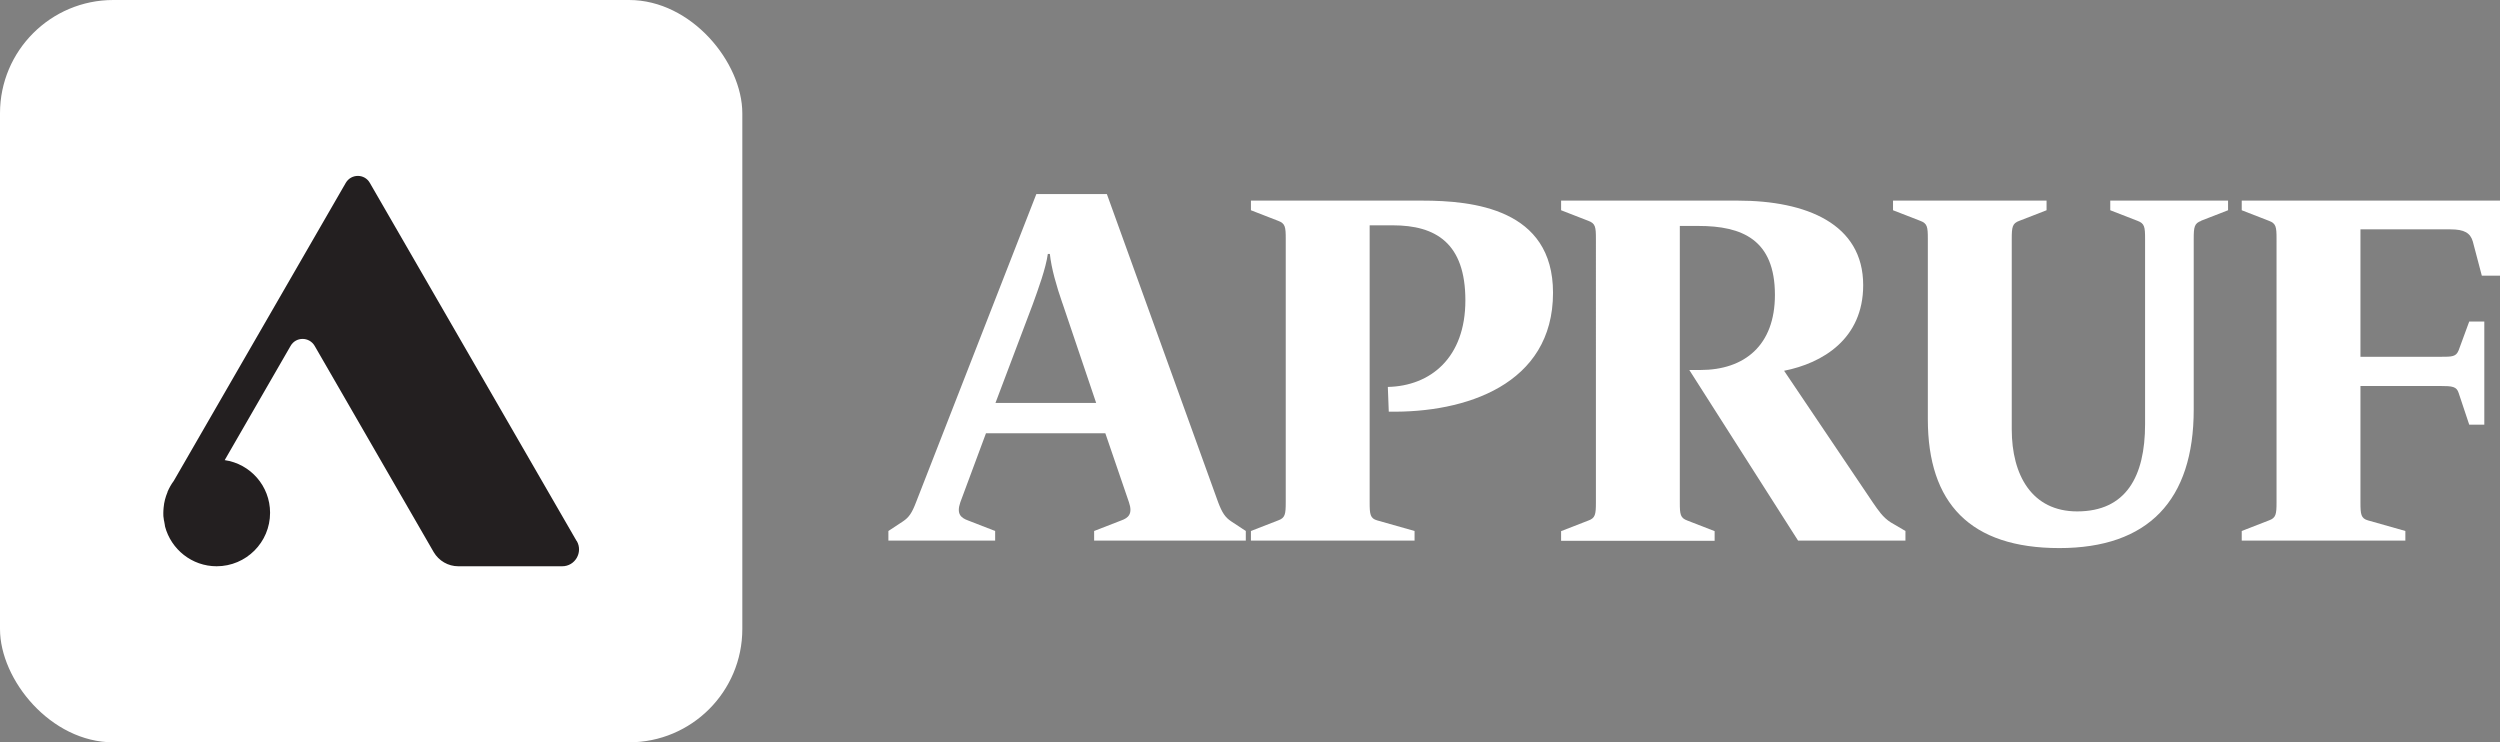 <svg xmlns="http://www.w3.org/2000/svg" id="Layer_2" data-name="Layer 2" viewBox="0 0 160.88 47.77"><rect x="0" y="0" width="160.88" height="47.77" fill="#808080" stroke="none"/><defs><style>      .cls-1 {        fill: #fff;      }      .cls-1, .cls-2 {        stroke-width: 0px;      }      .cls-2 {        fill: #231f20;      }    </style></defs><g id="Layer_1-2" data-name="Layer 1"><g><g><path class="cls-1" d="M70.41,34.79v-.62l1.75-.68c.45-.16.75-.42.49-1.17l-1.52-4.44h-7.68l-1.65,4.44c-.26.75.03,1,.49,1.17l1.75.68v.62h-6.87v-.62l.94-.62c.39-.26.58-.55.84-1.23l7.74-19.83h4.54l7.16,19.83c.26.68.45.97.84,1.23l.94.62v.62h-9.75ZM68.37,19.52c-.39-1.13-.71-2.24-.81-3.18h-.13c-.13.94-.62,2.27-.97,3.24l-2.4,6.35h6.48l-2.17-6.42Z"></path><path class="cls-1" d="M89.37,26.49l-.06-1.59c2.75-.06,4.99-1.88,4.99-5.57s-1.91-4.83-4.67-4.83h-1.49v17.82c0,.78.03,1.04.49,1.17l2.4.68v.62h-10.53v-.62l1.75-.68c.45-.16.49-.39.49-1.17V15.38c0-.78-.03-1-.49-1.17l-1.75-.68v-.62h11.02c3.27,0,8.42.52,8.42,5.93,0,5.93-5.67,7.74-10.56,7.65Z"></path><path class="cls-1" d="M115.71,34.79l-7-10.98h.71c2.85,0,4.8-1.59,4.8-4.83,0-3.56-2.11-4.44-4.92-4.44h-1.2v17.79c0,.78.03,1,.49,1.17l1.75.68v.62h-9.88v-.62l1.75-.68c.45-.16.49-.39.49-1.17V15.38c0-.78-.03-1-.49-1.17l-1.75-.68v-.62h11.37c4.41,0,8.07,1.49,8.07,5.44,0,3.47-2.62,5.02-5.09,5.51l5.7,8.46c.36.52.65.97,1.17,1.3l.94.55v.62h-6.9Z"></path><path class="cls-1" d="M141.66,14.21c-.45.16-.49.39-.49,1.17v10.98c0,5.83-2.92,8.91-8.65,8.91s-8.46-2.88-8.46-8.29v-11.6c0-.78-.03-1-.49-1.17l-1.75-.68v-.62h9.88v.62l-1.75.68c-.45.16-.49.39-.49,1.17v12.25c0,2.95,1.3,5.28,4.21,5.28,3.14,0,4.37-2.24,4.37-5.61v-11.92c0-.78-.03-1-.49-1.17l-1.75-.68v-.62h7.58v.62l-1.75.68Z"></path><path class="cls-1" d="M159.71,17.74l-.58-2.2c-.16-.55-.55-.78-1.43-.78h-5.8v8.2h5.15c.75,0,1,0,1.17-.42l.68-1.85h.97v6.64h-.97l-.68-2.04c-.13-.42-.42-.45-1.17-.45h-5.15v7.48c0,.78.03,1.04.49,1.17l2.4.68v.62h-10.53v-.62l1.75-.68c.45-.16.49-.39.49-1.17V15.38c0-.78-.03-1-.49-1.17l-1.75-.68v-.62h16.62v4.83h-1.17Z"></path></g><g><rect class="cls-1" width="47.77" height="47.77" rx="7.29" ry="7.29"></rect><path class="cls-2" d="M37.11,34.82l-13.31-23.05c-.34-.6-1.2-.6-1.55,0l-11.07,19.18c-.16.21-.29.45-.4.7,0,0,0,.01,0,.02-.13.31-.22.64-.25.99-.01.12-.02.23-.02.35,0,.14,0,.27.03.4,0,.04.01.08.02.11.01.09.03.19.05.28,0,.02,0,.04.01.06,0,0,0,.01,0,.02.39,1.47,1.73,2.56,3.32,2.56,1.9,0,3.44-1.54,3.44-3.44,0-1.73-1.27-3.15-2.92-3.39l4.24-7.35c.34-.6,1.2-.6,1.55,0l7.66,13.27c.33.56.93.91,1.58.91h6.69c.83,0,1.35-.9.94-1.62Z"></path></g></g></g></svg>